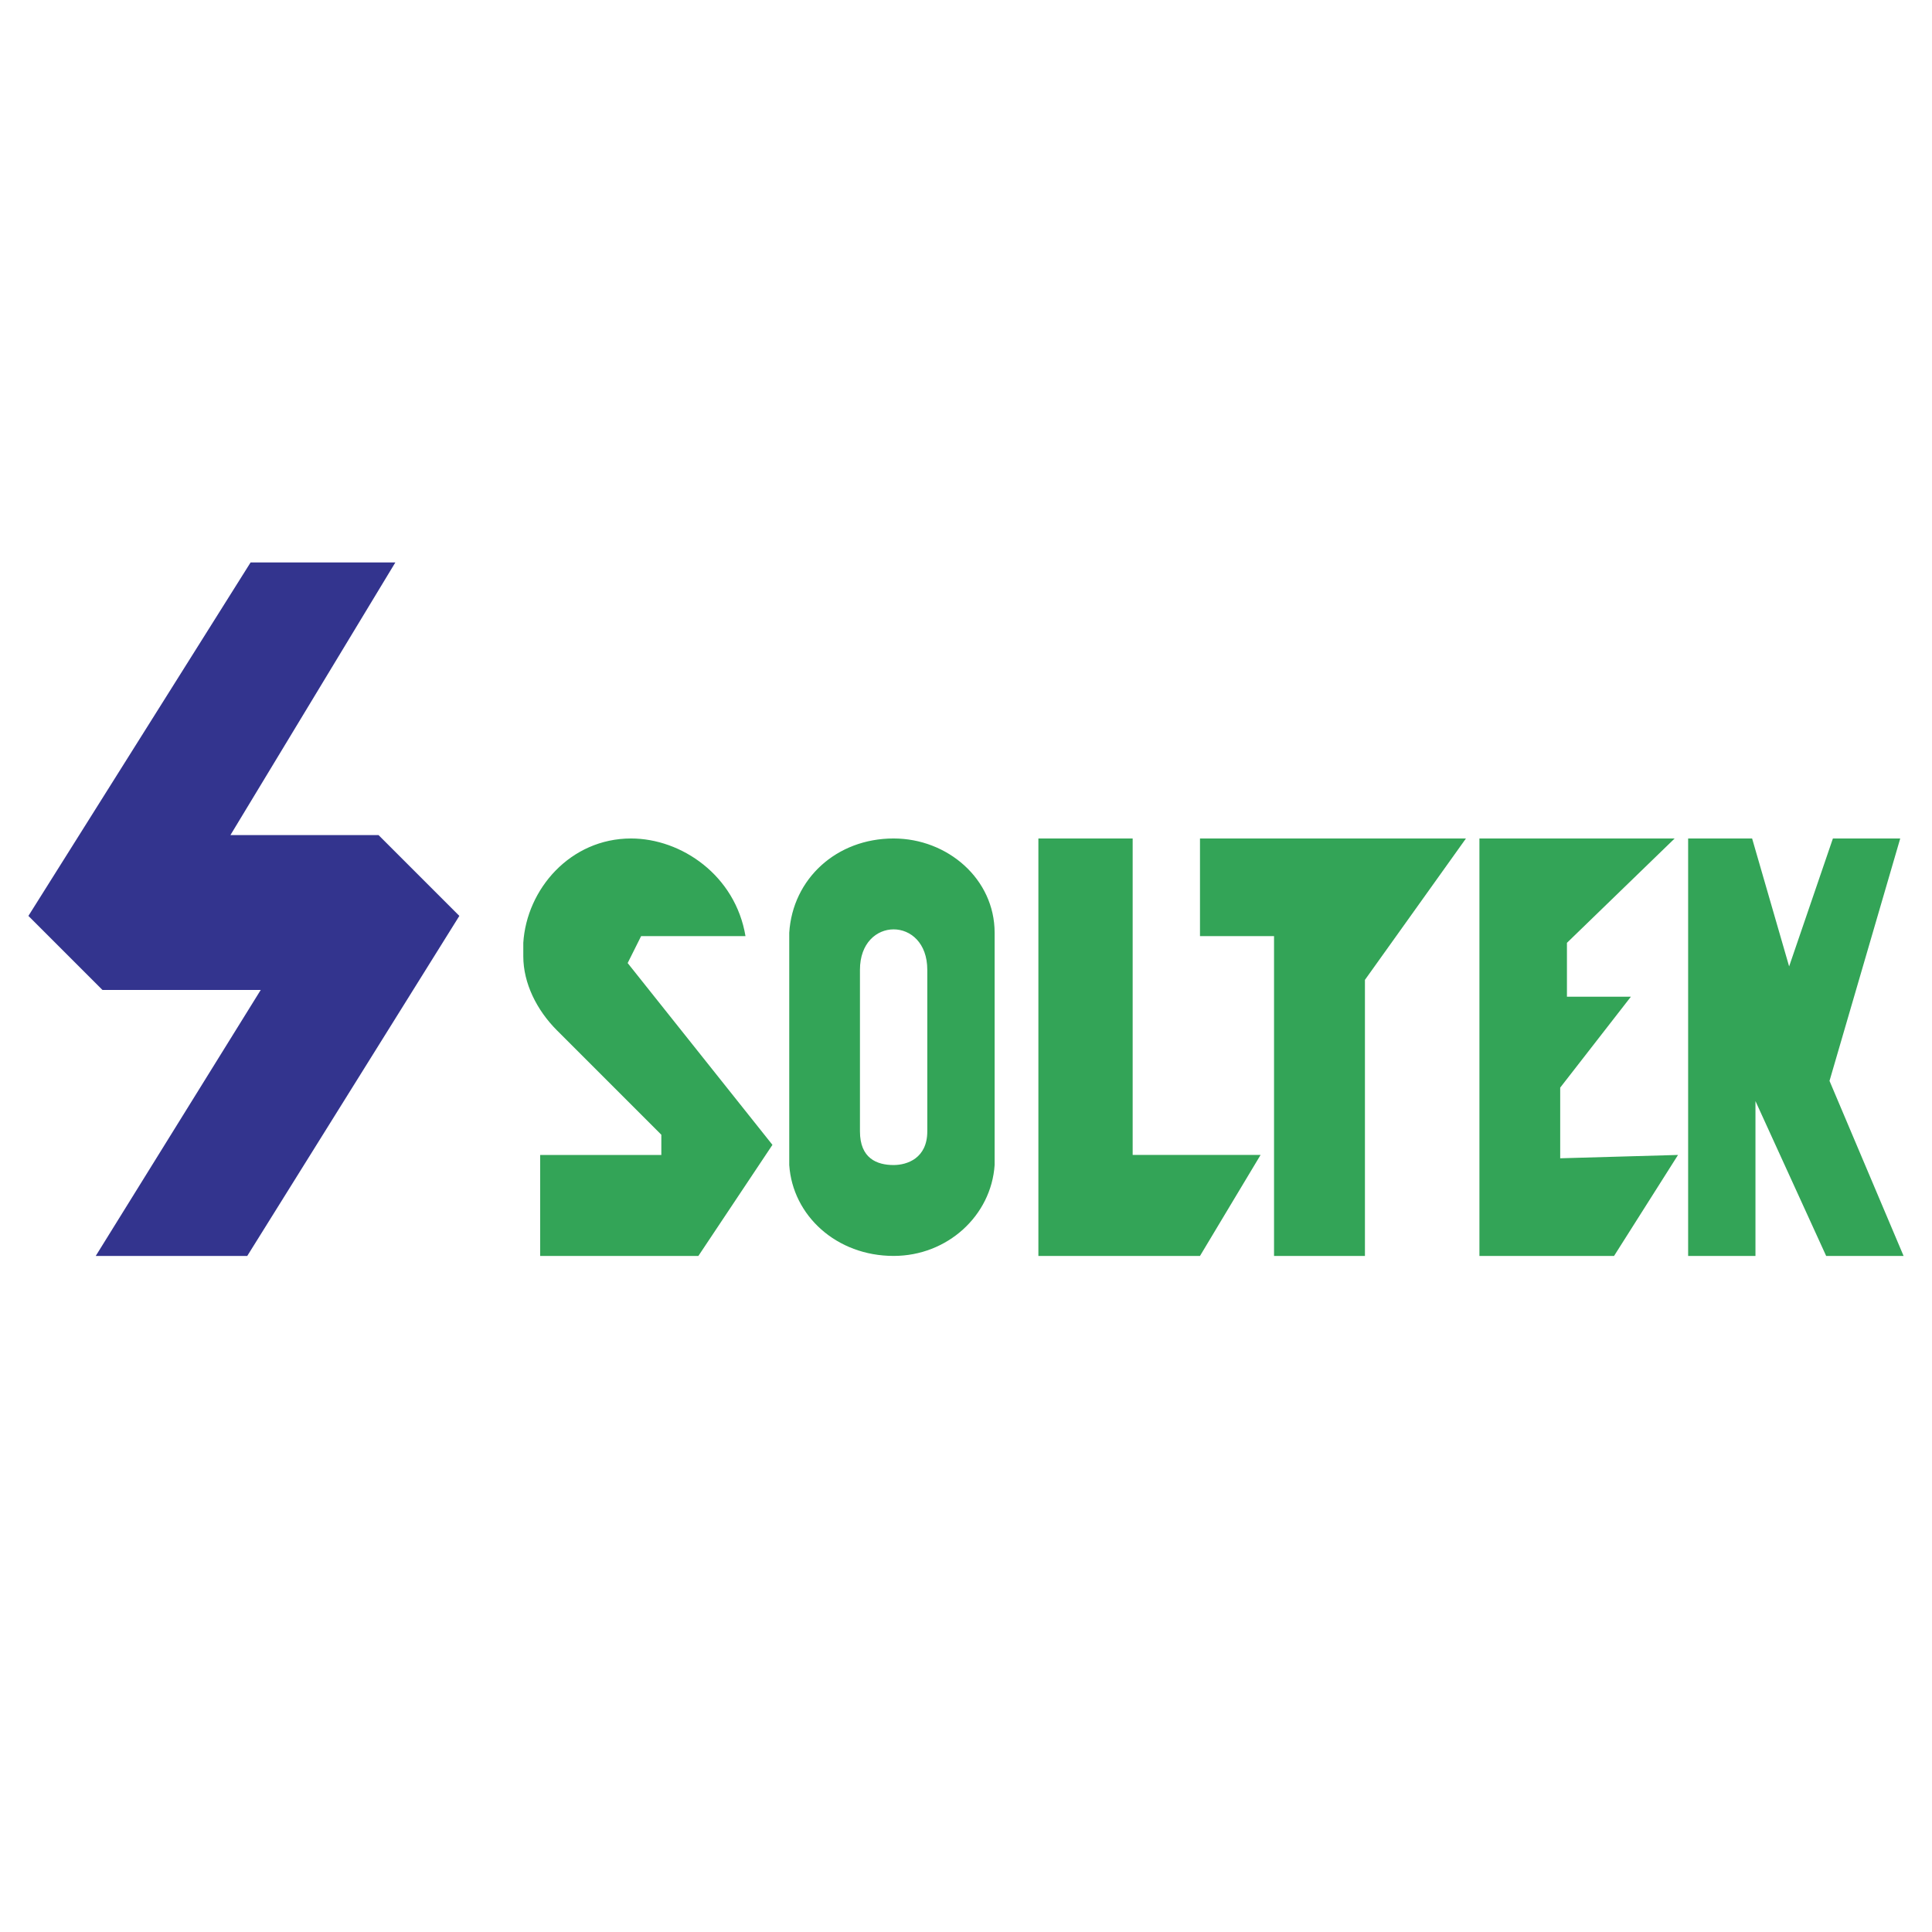 <svg xmlns="http://www.w3.org/2000/svg" width="2500" height="2500" viewBox="0 0 192.756 192.756"><g fill-rule="evenodd" clip-rule="evenodd"><path fill="#fff" d="M0 0h192.756v192.756H0V0z"/><path fill="#33348e" d="M25.003 56.113L2.834 91.38l7.39 7.39h15.788l-16.46 26.535h15.116L45.829 91.38l-8.061-8.061H22.989l16.457-27.206H25.003z"/><path d="M63.965 93.395h10.412c-1.007-6.045-6.38-9.74-11.419-9.74-6.045 0-10.412 5.039-10.749 10.412v1.344c0 2.687 1.344 5.374 3.36 7.39l10.412 10.412v2.016h-12.09v10.076h15.786l7.389-11.084-14.444-18.137 1.343-2.689zM89.156 83.655c-5.708 0-10.075 4.031-10.413 9.405v23.176c.338 5.037 4.705 9.068 10.413 9.068 5.376 0 9.742-4.031 10.078-9.068V93.061c0-5.375-4.702-9.406-10.078-9.406zm3.36 29.222c0 2.686-2.016 3.359-3.36 3.359-1.679 0-3.358-.674-3.358-3.359V96.756c0-2.688 1.679-4.033 3.358-4.033 1.681 0 3.36 1.344 3.36 4.033v16.121zM182.531 107.84l7.055-24.185h-6.717l-4.367 12.763-3.693-12.763h-6.383v41.65h6.717v-15.451l7.054 15.451h7.725l-7.391-17.465zM113.006 115.229V83.655H103.6v41.65h16.123l3.021-5.039 3.024-5.037h-12.762zM155.662 108.512l7.053-9.071h-6.381v-5.374l10.748-10.412h-19.48v41.65h13.433l6.383-10.076-11.756.333v-7.05z" fill="#33a457"/><path fill="#33a457" d="M119.723 83.655v9.74h7.388v31.91h9.069V97.762l10.078-14.107h-26.535z"/></g></svg>
